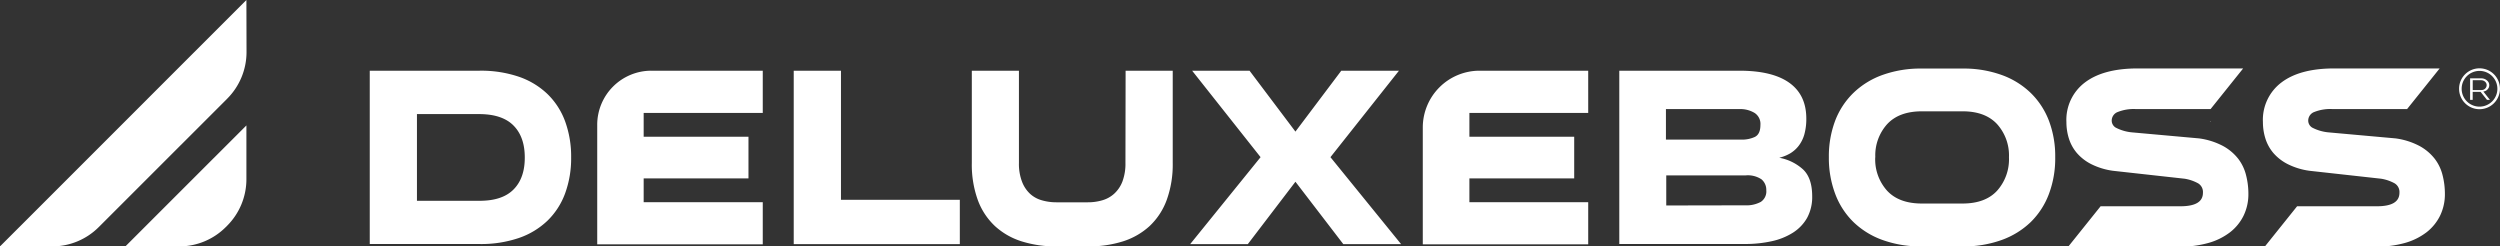 <svg id="Layer_1" data-name="Layer 1" xmlns="http://www.w3.org/2000/svg" viewBox="0 0 629.75 62.07"><rect x="0" y="0" width="629.75" height="62.07" fill="#333333" stroke="none"/><defs><style>.cls-1{fill:#fff;}</style></defs><path class="cls-1" d="M225.93,176.55l-62.07,62.07H177a16.59,16.59,0,0,0,11.73-4.86l32.37-32.36a16.63,16.63,0,0,0,4.86-11.74Z" transform="translate(-163.86 -176.55)"/><path class="cls-1" d="M225.93,208.14l-30.49,30.48H209a16.59,16.59,0,0,0,11.73-4.86l.34-.34a16.59,16.59,0,0,0,4.86-11.73Z" transform="translate(-163.86 -176.55)"/><path class="cls-1" d="M284.68,194.36a29.54,29.54,0,0,1,9.85,1.51,19.58,19.58,0,0,1,7.23,4.36,18.39,18.39,0,0,1,4.45,6.88,25.81,25.81,0,0,1,1.52,9.1v.06a25.61,25.61,0,0,1-1.52,9,18.39,18.39,0,0,1-4.45,6.88,19.58,19.58,0,0,1-7.23,4.36,29.54,29.54,0,0,1-9.85,1.51H257V194.36Zm-15.79,32.77h15.79q5.74,0,8.56-2.87t2.81-8v-.06q0-5.13-2.81-8t-8.56-2.91H268.89ZM356,194.36V205H326v6h26.4v10.49H326v6H356v10.6H314.3V208a13.63,13.63,0,0,1,13.64-13.64Zm19.7,0v32.52h29.94v11.17H363.8V194.36Zm71.7,0h11.87V217.6a26.2,26.2,0,0,1-1.52,9.34,17.05,17.05,0,0,1-4.32,6.57,18,18,0,0,1-6.73,3.85,28.6,28.6,0,0,1-8.78,1.26H430a28.67,28.67,0,0,1-8.75-1.26,17.85,17.85,0,0,1-6.75-3.85,17,17,0,0,1-4.33-6.57,26.21,26.21,0,0,1-1.51-9.34V194.36h11.87V217.6a12.55,12.55,0,0,0,.76,4.67,8.14,8.14,0,0,0,2,3.06,7.26,7.26,0,0,0,3,1.67,13,13,0,0,0,3.69.51h7.89a12.77,12.77,0,0,0,3.67-.51,7.55,7.55,0,0,0,3-1.67,8.1,8.1,0,0,0,2.06-3.06,12.75,12.75,0,0,0,.76-4.67Zm34,21.78-17.24-21.78h14.46l11.56,15.34,11.55-15.34h14.53L499,216.14l17.8,21.91H502.24l-12.06-15.72-12,15.72H463.66Zm82.53-21.78V205H534v6h26.4v10.49H534v6h29.93v10.6H522.26V208.67a14.31,14.31,0,0,1,14.31-14.31Zm38.08,0q8.34,0,12.6,3.06t4.26,9a14.62,14.62,0,0,1-.5,4,8.58,8.58,0,0,1-1.43,2.87,7.73,7.73,0,0,1-2.14,1.9,10.34,10.34,0,0,1-2.75,1.1,12.11,12.11,0,0,1,6,2.94q2.29,2.17,2.3,6.72a11,11,0,0,1-1.29,5.5,10.67,10.67,0,0,1-3.57,3.72,16.55,16.55,0,0,1-5.37,2.15,30.68,30.68,0,0,1-6.69.69H571.76V194.36Zm-18.5,17.36h19a7.66,7.66,0,0,0,3.42-.69q1.38-.71,1.38-3a3.3,3.3,0,0,0-1.42-3,6.91,6.91,0,0,0-3.88-1h-18.5Zm19.89,16.55a7.66,7.66,0,0,0,4-.86,3.16,3.16,0,0,0,1.39-2.93,3.46,3.46,0,0,0-1.2-2.75,6.2,6.2,0,0,0-4-1h-20v7.58Zm21.15-12.06v-.07a25.41,25.41,0,0,1,1.58-9.16,19.43,19.43,0,0,1,4.58-7,20.42,20.42,0,0,1,7.36-4.55,28.26,28.26,0,0,1,9.91-1.61h10.23a28.11,28.11,0,0,1,9.85,1.61,20.42,20.42,0,0,1,7.36,4.55,19.41,19.41,0,0,1,4.57,7,25.19,25.19,0,0,1,1.58,9.16v.07a25.38,25.38,0,0,1-1.58,9.18,19.44,19.44,0,0,1-4.57,7.08,20.54,20.54,0,0,1-7.36,4.54,28.11,28.11,0,0,1-9.85,1.61H648a28.26,28.26,0,0,1-9.91-1.61,20.54,20.54,0,0,1-7.36-4.54,19.46,19.46,0,0,1-4.58-7.08A25.59,25.59,0,0,1,624.55,216.21Zm11.68,0a11.8,11.8,0,0,0,3,8.39q3,3.22,8.75,3.22h10.23q5.74,0,8.71-3.22a11.87,11.87,0,0,0,3-8.39v-.07a11.78,11.78,0,0,0-3-8.33q-3-3.23-8.71-3.22H648q-5.75,0-8.75,3.22a11.72,11.72,0,0,0-3,8.33Zm84.52-9.08h-.23l.12.11Zm56.42,9.42a12.38,12.38,0,0,0-3.82-3.22,18,18,0,0,0-6.06-1.92l-16.92-1.52a11.08,11.08,0,0,1-4.07-1.2,2.07,2.07,0,0,1-1-1.77,2.33,2.33,0,0,1,1.58-2.18,10.87,10.87,0,0,1,4.41-.72h18.92l8.2-10.23H751.82q-8.6,0-13.26,3.53a11.78,11.78,0,0,0-4.67,10,13.67,13.67,0,0,0,.63,4.14,10.51,10.51,0,0,0,2,3.63,11.91,11.91,0,0,0,3.63,2.81,17.48,17.48,0,0,0,5.46,1.67l18.06,2a10.5,10.5,0,0,1,3.41,1.17,2.55,2.55,0,0,1,1.2,2.37q0,3.4-5.68,3.4H742.5l-8.15,10.17h28.08a25.81,25.81,0,0,0,7.26-.94,16.05,16.05,0,0,0,5.43-2.69,12,12,0,0,0,3.41-4.2,12.36,12.36,0,0,0,1.2-5.49,18.84,18.84,0,0,0-.57-4.61A11.19,11.19,0,0,0,777.17,216.55Zm-49.5,0a12.38,12.38,0,0,0-3.82-3.22,18,18,0,0,0-6.06-1.92l-16.92-1.52a11.08,11.08,0,0,1-4.07-1.2,2.07,2.07,0,0,1-1-1.77,2.33,2.33,0,0,1,1.58-2.18,10.87,10.87,0,0,1,4.41-.72h18.92l8.2-10.23H702.32q-8.6,0-13.26,3.53a11.78,11.78,0,0,0-4.67,10,13.67,13.67,0,0,0,.63,4.14,10.51,10.51,0,0,0,2,3.63,11.91,11.91,0,0,0,3.63,2.81,17.48,17.48,0,0,0,5.46,1.67l18.06,2a10.5,10.5,0,0,1,3.41,1.17,2.55,2.55,0,0,1,1.2,2.37q0,3.4-5.68,3.4H693l-8.15,10.17h28.08a25.81,25.81,0,0,0,7.26-.94,16.05,16.05,0,0,0,5.43-2.69,12,12,0,0,0,3.41-4.2,12.36,12.36,0,0,0,1.2-5.49,18.84,18.84,0,0,0-.57-4.61A11.19,11.19,0,0,0,727.67,216.55Z" transform="translate(-163.86 -176.55)"/><path class="cls-1" d="M786.08,201.7v-5.41h2.84a2.07,2.07,0,0,1,.8.15,2,2,0,0,1,.63.39,1.79,1.79,0,0,1,.42.54,1.51,1.51,0,0,1,.14.62,1.56,1.56,0,0,1-.1.57,1.72,1.72,0,0,1-.31.48,1.57,1.57,0,0,1-.47.37,1.75,1.75,0,0,1-.61.2l1.65,2.09h-.75l-1.59-2h-2v2Zm.66-2.47h2.2a1.33,1.33,0,0,0,.54-.1,1.2,1.2,0,0,0,.41-.28,1.56,1.56,0,0,0,.27-.4,1.18,1.18,0,0,0,.09-.46,1.12,1.12,0,0,0-.11-.47,1.24,1.24,0,0,0-.29-.39,1.62,1.62,0,0,0-.44-.27,1.56,1.56,0,0,0-.53-.1h-2.14Z" transform="translate(-163.86 -176.55)"/><path class="cls-1" d="M788.45,204.06a5.15,5.15,0,1,1,5.15-5.15A5.16,5.16,0,0,1,788.45,204.06Zm0-9.65a4.5,4.5,0,1,0,4.5,4.5A4.51,4.51,0,0,0,788.45,194.41Z" transform="translate(-163.86 -176.55)"/></svg>
